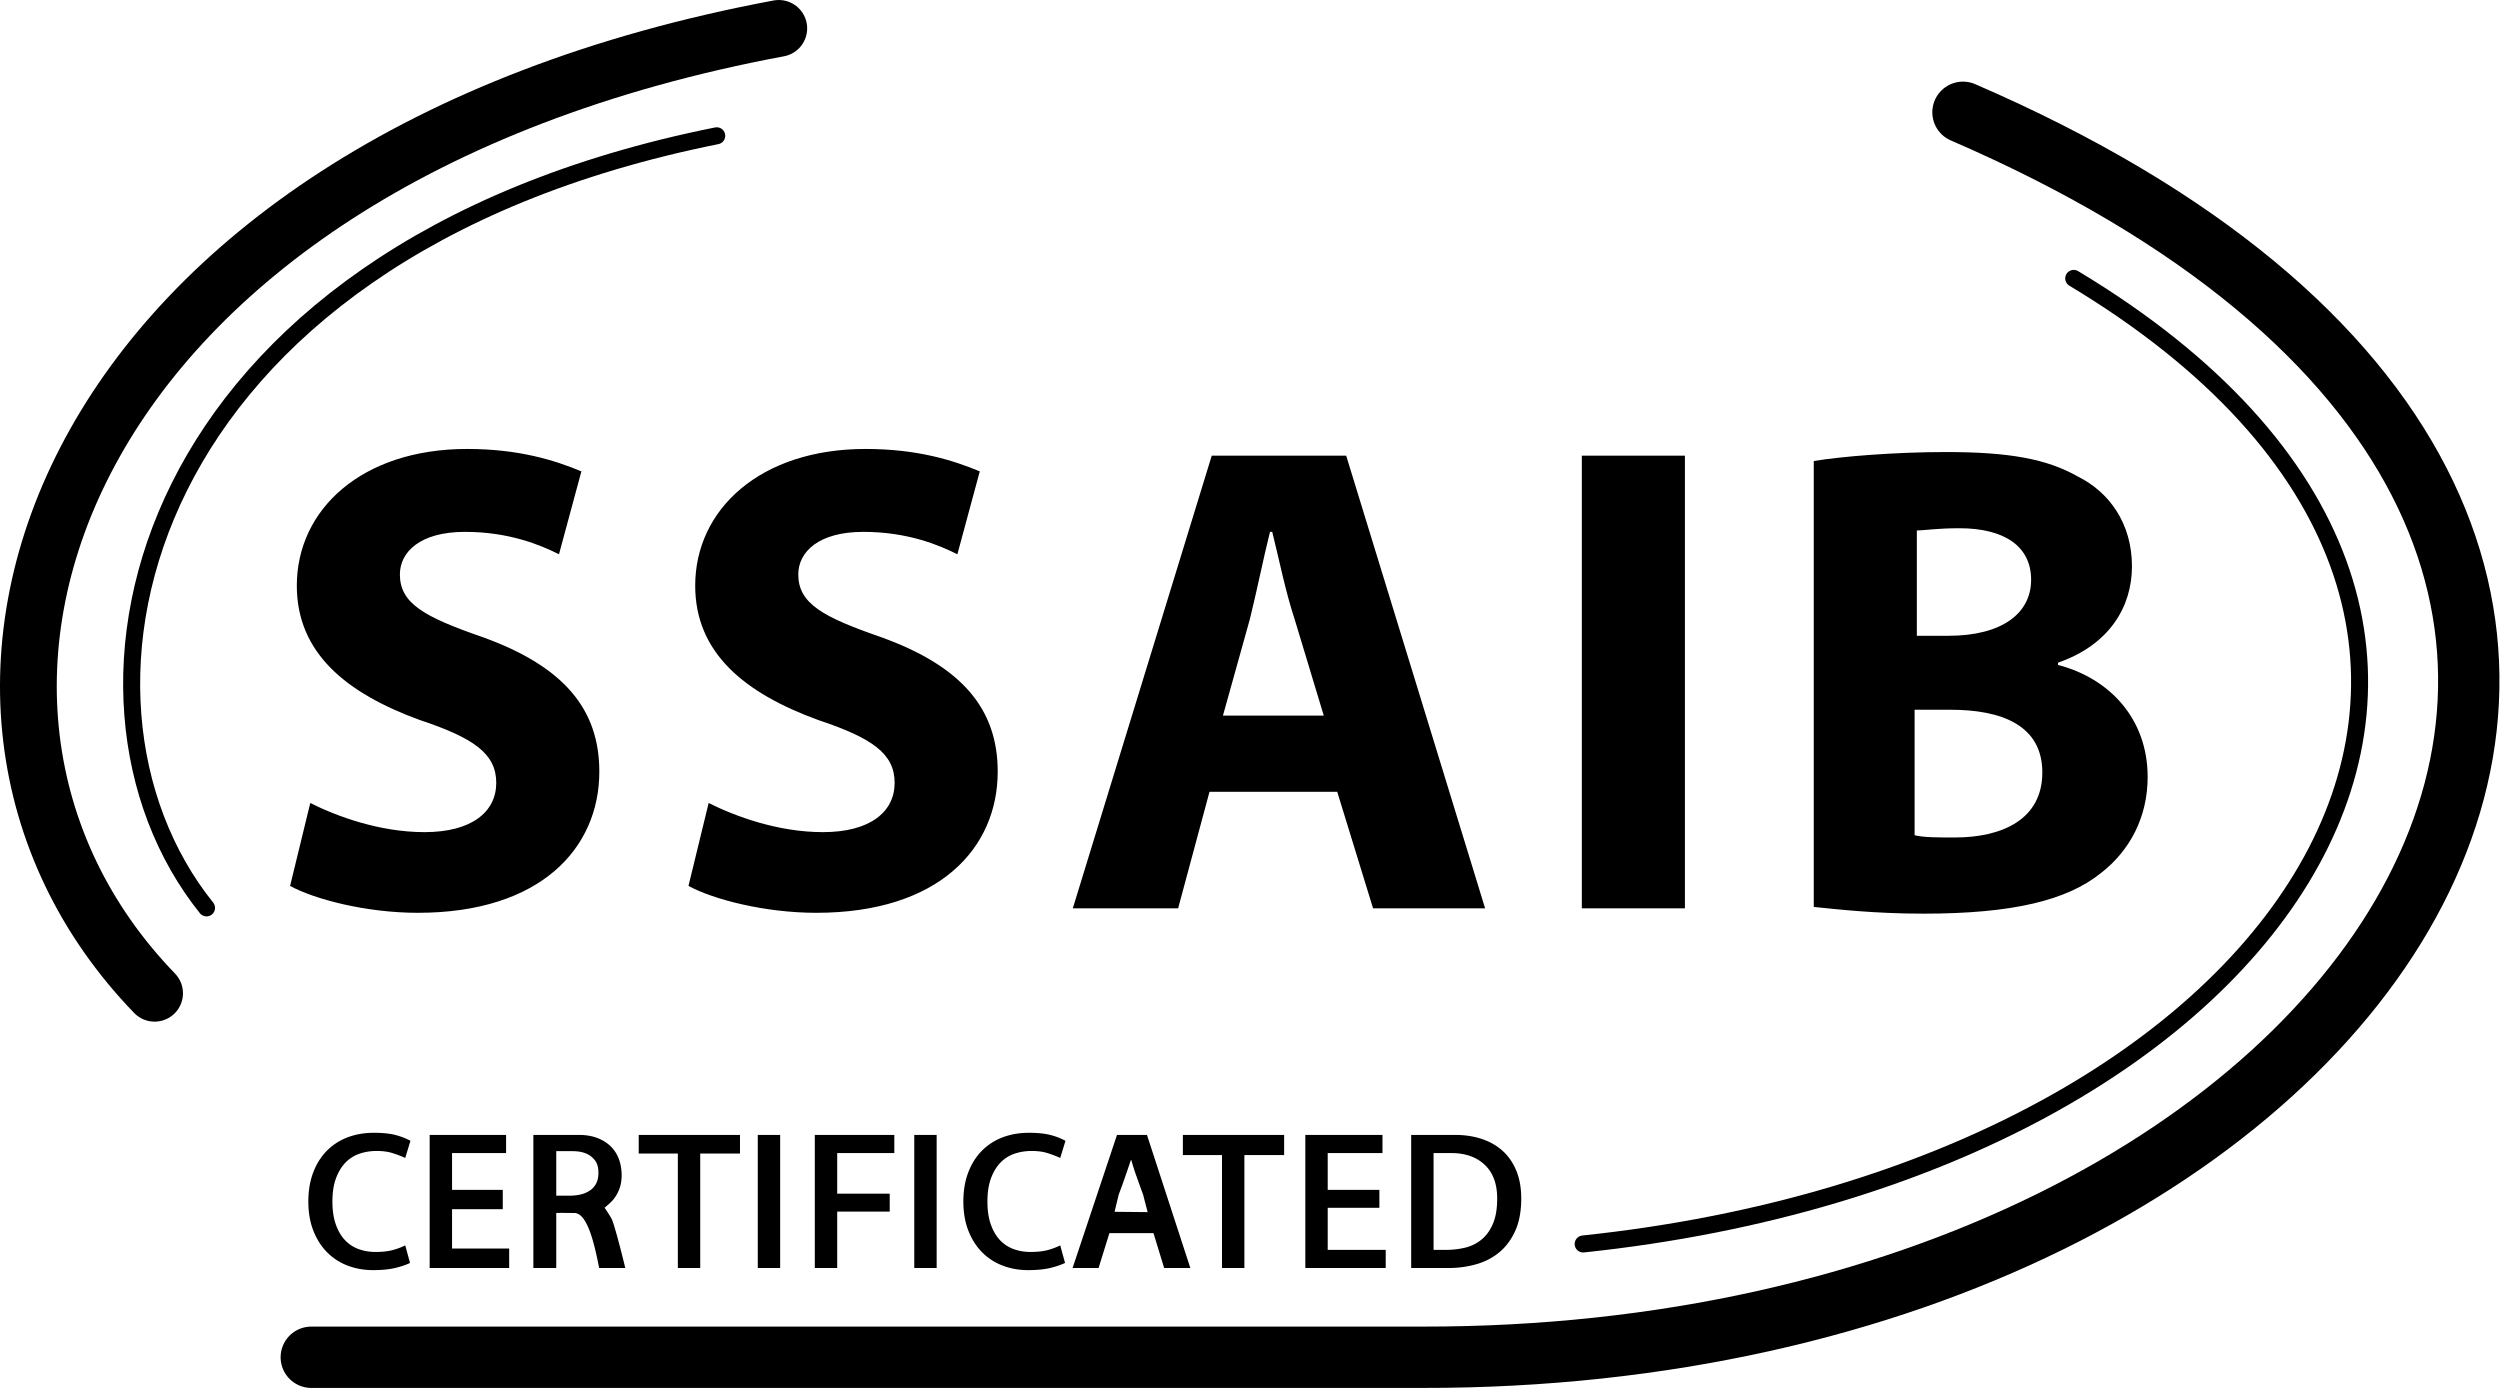 <?xml version="1.0" encoding="UTF-8"?>
<svg xmlns="http://www.w3.org/2000/svg" xml:space="preserve" style="fill-rule:evenodd;clip-rule:evenodd;stroke-linecap:round;stroke-linejoin:round;stroke-miterlimit:1.5" viewBox="0 0 344 191">
  <path d="M42.692 110.494c3.7 1.85 9.558 4.008 15.725 4.008 6.475 0 9.867-2.775 9.867-6.783 0-4.009-3.084-6.167-10.484-8.634-10.175-3.7-16.958-9.25-16.958-18.5 0-10.484 8.941-18.809 23.433-18.809 7.092 0 12.025 1.542 15.725 3.084l-3.083 11.408c-2.467-1.233-6.783-3.083-12.95-3.083-6.167 0-8.942 2.775-8.942 5.858 0 4.009 3.392 5.859 11.409 8.634 11.1 4.008 16.033 9.867 16.033 18.5 0 10.483-8.017 19.425-24.975 19.425-7.092 0-14.184-1.85-17.575-3.7l2.775-11.408ZM97.51 110.494c3.7 1.85 9.558 4.008 15.725 4.008 6.475 0 9.867-2.775 9.867-6.783 0-4.009-3.084-6.167-10.484-8.634-10.175-3.7-16.958-9.25-16.958-18.5 0-10.484 8.941-18.809 23.433-18.809 7.092 0 12.025 1.542 15.725 3.084l-3.083 11.408c-2.467-1.233-6.783-3.083-12.95-3.083-6.167 0-8.942 2.775-8.942 5.858 0 4.009 3.392 5.859 11.409 8.634 11.1 4.008 16.033 9.867 16.033 18.5 0 10.483-8.017 19.425-24.975 19.425-7.092 0-14.184-1.85-17.575-3.7l2.775-11.408ZM182.152 98.469l-4.009-13.259c-1.233-3.7-2.158-8.325-3.083-12.025h-.308c-.925 3.7-1.85 8.325-2.775 12.025l-3.7 13.259h13.875Zm-15.725 10.483-4.317 16.034h-14.492l19.117-62.285h18.5l19.117 62.285h-15.417l-4.933-16.034h-17.575ZM217.66 62.701h14.184v62.284H217.66zM263.449 114.927c1.233.309 3.083.309 5.55.309 6.475 0 12.025-2.467 12.025-8.942s-5.55-8.634-12.642-8.634h-4.933v17.267Zm0-27.442h4.625c7.4 0 11.408-3.083 11.408-7.708s-3.7-7.092-9.867-7.092c-3.083 0-4.933.308-5.858.308v14.492h-.308Zm-13.876-24.05c3.7-.617 11.101-1.234 18.192-1.234 8.634 0 13.875.925 18.192 3.392 4.317 2.159 7.4 6.475 7.4 12.334 0 5.55-3.083 10.791-10.175 13.258v.309c7.092 1.85 12.334 7.4 12.334 15.416 0 5.55-2.467 10.176-6.475 13.259-4.625 3.7-12.026 5.55-24.359 5.55-6.784 0-12.025-.617-15.109-.925V63.435Z"></path>
  <path d="M42.833 186.759h152.854c133.291.191 206.382-114.243 74.419-171.308" style="fill:none;stroke:#000;stroke-width:8.44px"></path>
  <path d="M285.346 38.307c78.245 47.045 31.468 122.429-67.503 132.864" style="fill:none;stroke:#000;stroke-width:2.34px"></path>
  <path d="M107.161 3.906C7.749 22.476-17.562 96.525 21.272 136.674" style="fill:none;stroke:#000;stroke-width:7.81px"></path>
  <path d="M98.622 18.684C18.352 34.79 5.138 95.931 28.418 124.925" style="fill:none;stroke:#000;stroke-width:2.34px"></path>
  <path d="M51.642 172.269c.941 0 1.723-.082 2.346-.247a9.709 9.709 0 0 0 1.771-.654l.662 2.413c-.614.291-1.324.528-2.13.712-.806.184-1.795.276-2.966.276-1.247 0-2.413-.208-3.498-.625a7.917 7.917 0 0 1-2.821-1.831c-.796-.804-1.425-1.793-1.886-2.965-.46-1.173-.691-2.515-.691-4.027 0-1.473.221-2.796.663-3.968.441-1.173 1.06-2.166 1.856-2.98a7.947 7.947 0 0 1 2.851-1.861c1.103-.426 2.317-.639 3.642-.639 1.209 0 2.202.102 2.979.305.778.204 1.464.47 2.059.8l-.72 2.354a15.474 15.474 0 0 0-1.857-.697c-.585-.175-1.281-.262-2.087-.262-.825 0-1.608.126-2.347.378a4.836 4.836 0 0 0-1.928 1.221c-.547.562-.984 1.284-1.31 2.166-.327.882-.49 1.943-.49 3.183 0 1.241.159 2.302.475 3.183.317.882.739 1.599 1.267 2.152a4.857 4.857 0 0 0 1.871 1.221c.72.261 1.483.392 2.289.392ZM59.121 156.164h10.517v2.5h-7.436v5.058h6.978v2.661h-6.978v5.411h7.86v2.685H59.121v-18.315ZM73.39 156.164h6.247c.96 0 1.809.14 2.548.421.739.281 1.358.669 1.857 1.163a4.75 4.75 0 0 1 1.123 1.759c.249.678.374 1.415.374 2.209 0 .717-.111 1.357-.331 1.919a5.334 5.334 0 0 1-.85 1.468c-.345.417-1.166 1.076-1.166 1.076s.877 1.294 1.022 1.653c.559 1.383 1.827 6.647 1.827 6.647h-3.595c-.579-2.925-1.551-7.539-3.385-7.567-2.52-.038-2.521 0-2.521 0v7.567h-3.15v-18.315Zm3.15 8.363h1.801c.576 0 1.104-.058 1.584-.174a3.78 3.78 0 0 0 1.267-.552 2.6 2.6 0 0 0 .849-.974c.201-.398.302-.877.302-1.439 0-1.086-.307-1.655-.921-2.188-.614-.533-1.497-.8-2.649-.8H76.54v6.127ZM101.822 156.164v2.558h-5.47v15.757h-3.08v-15.757h-5.384v-2.558h13.934ZM104.27 156.164h3.08v18.315h-3.08zM123.058 156.164v2.5h-7.859v5.581h7.226v2.472h-7.226v7.762h-3.081v-18.315h10.94ZM125.804 156.164h3.08v18.315h-3.08zM141.772 172.269c.94 0 1.722-.082 2.346-.247a9.709 9.709 0 0 0 1.771-.654l.662 2.413c-.614.291-1.325.528-2.131.712-.806.184-1.794.276-2.965.276-1.248 0-2.414-.208-3.498-.625a7.908 7.908 0 0 1-2.821-1.831c-.797-.804-1.425-1.793-1.886-2.965-.461-1.173-.691-2.515-.691-4.027 0-1.473.221-2.796.662-3.968.442-1.173 1.061-2.166 1.857-2.98a7.951 7.951 0 0 1 2.85-1.861c1.104-.426 2.318-.639 3.642-.639 1.209 0 2.203.102 2.98.305a8.88 8.88 0 0 1 2.058.8l-.719 2.354a15.474 15.474 0 0 0-1.857-.697c-.586-.175-1.282-.262-2.088-.262-.825 0-1.607.126-2.346.378a4.833 4.833 0 0 0-1.929 1.221c-.547.562-.984 1.284-1.31 2.166-.326.882-.489 1.943-.489 3.183 0 1.241.158 2.302.475 3.183.316.882.739 1.599 1.267 2.152a4.842 4.842 0 0 0 1.871 1.221c.72.261 1.483.392 2.289.392ZM153.364 166.743l4.551.045-.637-2.455c-.154-.407-.298-.8-.432-1.178-.135-.378-.269-.751-.403-1.119a30.04 30.04 0 0 1-.389-1.134 45.29 45.29 0 0 1-.389-1.279h-.057c-.288.853-.557 1.643-.806 2.369-.25.727-.538 1.517-.864 2.37l-.574 2.381Zm.335-10.579h4.124l5.968 18.315h-3.603l-1.468-4.797h-6.066l-1.49 4.797h-3.577l6.112-18.315ZM176.698 156.164v2.777h-5.47v15.538h-3.081v-15.538h-5.383v-2.777h13.934ZM179.612 156.164h10.618v2.5h-7.537v5.058h7.109v2.471h-7.109v5.786h7.981v2.5h-11.062v-18.315ZM200.226 156.164c1.324 0 2.543.184 3.656.552 1.113.368 2.073.916 2.879 1.642.806.727 1.434 1.638 1.885 2.733.452 1.095.677 2.37.677 3.823 0 1.725-.269 3.193-.806 4.404-.537 1.212-1.262 2.2-2.174 2.966-.911.765-1.977 1.323-3.195 1.671-1.219.349-2.5.524-3.844.524h-5.124v-18.315h6.046Zm-2.966 15.815h1.785c.883 0 1.742-.102 2.577-.306a5.556 5.556 0 0 0 2.231-1.104c.653-.533 1.176-1.255 1.569-2.166s.59-2.074.59-3.489c0-2.016-.571-3.561-1.713-4.637-1.142-1.075-2.672-1.613-4.592-1.613h-2.447v13.315Z" style="fill-rule:nonzero"></path>
</svg>
